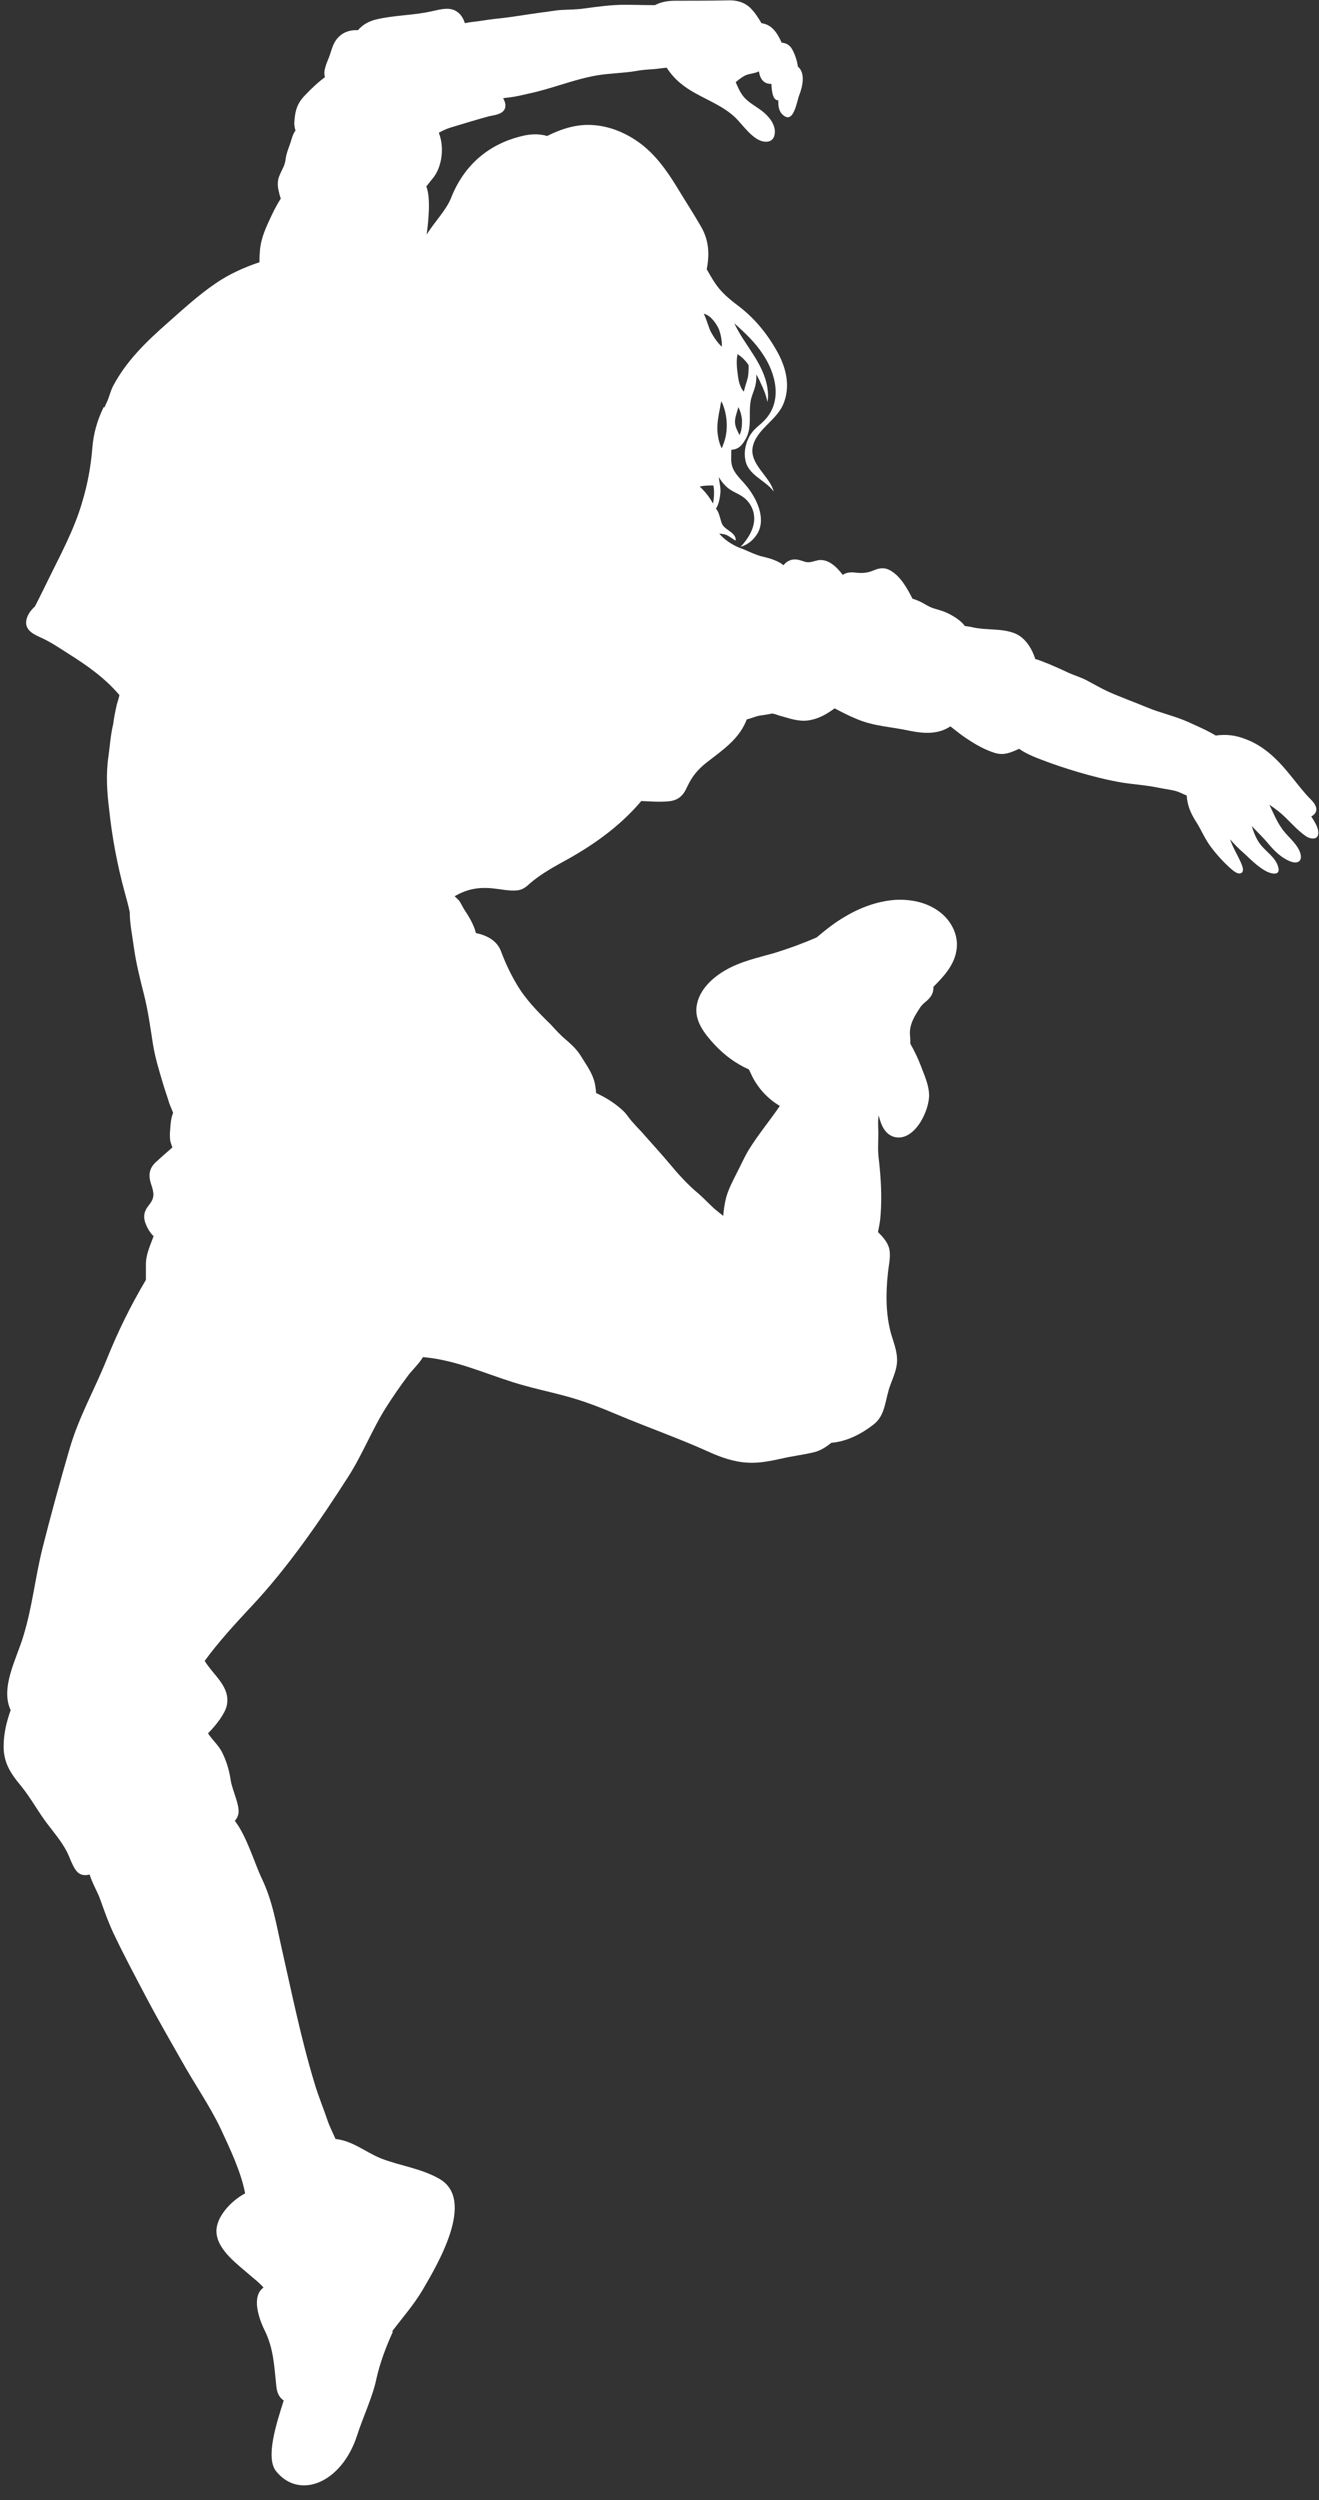 <?xml version="1.0" encoding="UTF-8" standalone="no"?><svg xmlns="http://www.w3.org/2000/svg" xmlns:xlink="http://www.w3.org/1999/xlink" fill="#ffffff" height="679.8" preserveAspectRatio="xMidYMid meet" version="1" viewBox="126.5 57.3 358.9 679.8" width="358.9" zoomAndPan="magnify"><rect x="126.5" y="57.3" width="358.9" height="679.8" fill="#333333" stroke="none"/><g id="change1_1"><path d="M127.5,531.5c-0.2,4.9,1.8,7.9,4.8,11.5c2.6,3.2,4.5,6.8,7,10.1c2.1,2.8,4.6,5.6,6,9c1.6,3.9,2.5,5.6,5.6,4.9 c0.6,2.1,2.1,4.7,2.7,6.3c1.2,3.3,2.3,6.5,3.8,9.7c2.8,5.9,5.8,11.5,8.8,17.2c3.1,5.9,6.4,11.6,9.7,17.4 c3.5,6.3,7.6,12.1,10.7,18.6c2.4,5.2,5.5,11.6,6.6,17.5c-3.7,1.9-8,6.4-7.8,10.5c0.2,4.9,5.9,8.9,9.2,11.8c1.4,1.2,2.6,2.1,3.6,3.3 c-3.4,2.4-1.2,8.6,0.3,11.6c2.5,5.1,2.6,9.8,3.2,15.3c0.2,1.8,0.8,3,2,3.8c-2,6.3-5,15.5-2.1,19.2c6.3,7.9,17.9,3.3,22.1-9.8 c1.5-4.7,4.2-10.4,5.2-15.2c1-4.5,2.6-8.7,4.5-12.9l-0.2-0.1c2.8-3.7,5.8-7.1,8.2-11.1c4.1-7,14.7-24.7,4.6-30.4 c-4.9-2.8-10.6-3.5-15.8-5.5c-4.4-1.8-7.7-4.8-12.4-5.3c-0.8-1.8-1.7-3.6-2.2-5.1c-1.1-3.3-2.5-6.6-3.5-10 c-3.7-12.2-6.2-24.6-8.9-36.5c-1.5-6.6-2.5-13.1-5.5-19.3c-1.9-4-4.1-11.5-7.3-15.6c0.6-0.7,0.9-1.4,1-2.1c0.3-2.3-1.7-6.3-2.1-8.8 c-0.4-2.8-1.2-5.5-2.5-8c-1-1.8-2.6-3.2-3.7-4.9c2.4-2.4,4.6-5.4,5.1-7.5c1.1-5.2-3.6-8.2-6-12.2c3.7-5.1,8.4-10.2,12.6-14.7 c9.9-10.5,18.8-23.4,26.6-35.6c3.8-6,6.4-12.7,10.2-18.7c1.9-3,4-6,6.1-8.8c1.1-1.4,2.8-3,3.9-4.8c0.3,0,0.7,0.1,1,0.1 c8.2,0.9,15.5,4.2,23.4,6.7c4.7,1.5,9.6,2.5,14.4,3.8c4.9,1.3,9.5,3.1,14.2,5.1c8.1,3.4,16.4,6.3,24.4,9.9 c3.5,1.6,7.1,2.9,10.9,3.1c3.3,0.2,6.5-0.5,9.7-1.2c2.6-0.6,5.2-0.9,7.8-1.5c2.1-0.4,3.7-1.4,5.3-2.7c4.1-0.3,8.2-2.4,11.4-4.9 c3.5-2.6,3.2-7.1,4.7-10.9c0.8-2.2,1.8-4.3,1.8-6.7c0-2.4-0.9-4.7-1.6-7c-1.5-5.3-1.5-11.1-0.9-16.6c0.2-2.1,0.8-4.4,0.4-6.5 c-0.4-1.9-1.8-3.4-3.1-4.7c0.3-1.5,0.6-2.9,0.7-4.5c0.4-5.2,0.1-10.3-0.5-15.5c-0.3-2.3-0.1-4.8-0.1-7.1c0-1-0.2-3.1,0.1-4.6 c0.6,2.5,1.6,5,4.1,5.8c5.5,1.6,9.8-7.1,9.6-11.6c-0.1-2.6-1.3-5.2-2.2-7.6c-0.8-2.1-1.8-4.2-2.9-6.1c0-0.8,0-1.6-0.1-2.4 c-0.2-2.9,1.3-5.2,2.8-7.5c0.8-1.2,2.1-1.8,2.8-2.9c0.6-0.8,0.8-1.7,0.8-2.7c2.7-2.7,5.5-5.7,6.2-9.6c0.8-4-1.1-8-4.2-10.5 c-3.6-2.9-8.3-3.8-12.7-3.5c-4.7,0.4-9.3,2.1-13.3,4.5c-2.8,1.6-5.3,3.6-7.8,5.7c-3.7,1.6-7.5,3-11.4,4.2 c-4.5,1.3-9.3,2.3-13.4,4.7c-3.5,2-7.1,5.3-7.8,9.5c-0.8,4.2,2.2,7.9,4.8,10.7c2.7,2.9,5.8,5.2,9.4,6.8c0.2,0.5,0.5,1,0.7,1.5 c1.6,3.4,4.4,6.5,7.7,8.4c-2.8,4.1-5.9,7.8-8.5,12c-1.3,2.2-2.3,4.5-3.5,6.8c-1.1,2.2-2.3,4.5-2.8,6.9c-0.3,1.4-0.5,2.8-0.6,4.2 c-0.9-0.7-1.8-1.4-2.6-2.1c-1.4-1.3-2.7-2.7-4.2-4c-2.9-2.4-5.5-5.3-8-8.3c-2.1-2.5-4.4-5-6.6-7.5c-1-1.2-2.1-2.2-3.1-3.4 c-1.1-1.1-1.8-2.5-3-3.5c-2.2-2-4.5-3.4-7.1-4.6c-0.1-1.5-0.3-2.9-0.9-4.4c-0.8-2-2.1-3.8-3.2-5.6c-1.1-1.8-2.4-3-4-4.4 c-1.6-1.3-3-2.9-4.4-4.4c-3.3-3.2-6.7-6.7-9-10.6c-1.8-3-3.2-6-4.4-9.2c-1.1-2.9-3.9-4.3-6.8-4.9c-0.2-0.6-0.3-1.2-0.6-1.8 c-0.5-1.2-1.1-2.3-1.8-3.4c-0.7-1-1.3-2.1-1.9-3.2c-0.4-0.7-1-1.1-1.5-1.6c3.4-2,6.7-2.6,10.8-2.1c2,0.2,4.1,0.7,6.2,0.5 c1.6-0.2,2.4-0.9,3.5-1.9c2.4-2.1,5.6-4,8.5-5.6c8.2-4.4,15.8-9.7,21.8-16.8c2.4,0.1,4.8,0.3,7.2,0.1c2.8-0.2,4.2-1.5,5.3-4 c1.3-2.8,2.9-4.7,5.3-6.6c4.4-3.4,8.9-6.4,10.9-11.7c1.4-0.3,2.7-1,4.1-1.1c0.8-0.1,1.8-0.3,2.9-0.5c0.9,0.2,1.8,0.6,2.7,0.8 c2.7,0.8,5.2,1.6,8,0.9c2.3-0.5,4.3-1.7,6.2-3.1c1.9,1,3.8,2,5.8,2.8c4.7,2.1,9.7,2.2,14.6,3.3c4,0.8,7.8,1,11.1-1.2 c0.9,0.7,1.8,1.4,2.7,2.1c2.9,2.1,5.9,4,9.3,5.1c2.6,0.8,4.5-0.1,6.7-1.1c2.2,1.6,5.4,2.7,7.5,3.5c3.5,1.3,12.3,4.3,20.6,5.7 c3.3,0.5,6.6,0.7,9.9,1.4c1.5,0.3,3.2,0.5,4.7,0.9c1,0.3,1.9,0.8,2.9,1.2c0.2,2.7,1,4.7,2.6,7.2c1.4,2.2,2.4,4.7,4,6.8 c1.5,2,3.4,4.1,5.2,5.7c0.6,0.5,2,1.9,3,1.4c0.9-0.4,0.4-1.8,0.1-2.5c-1-2.4-2.3-4.3-3.1-6.7c1.2,1.4,2.5,2.7,3.9,3.9 c1.7,1.6,3.4,3.3,5.4,4.5c1.6,1,4.8,1.9,3.7-1.2c-0.8-2.3-3-3.7-4.5-5.5c-1.3-1.5-2-3.4-2.6-5.3c1.5,1.6,3.1,3.1,4.5,4.8 c1.6,1.9,3.4,3.7,5.7,4.7c2.5,1.1,3.9-0.1,2.8-2.7c-1.1-2.5-3.5-4.1-5-6.4c-1.3-1.9-2.2-4.1-3.2-6.2c0.9,0.6,1.7,1.2,2.6,1.9 c2.6,2.1,4.7,4.9,7.4,6.7c1.4,0.9,3.5,1,3.3-1.2c-0.1-1.5-1.1-2.9-1.9-4.2c2-1.1,1.7-2.8-0.1-4.6c-1.9-1.9-3.4-3.9-5.1-6 c-3.5-4.4-7.3-8.4-12.6-10.4c-2.8-1.1-5.3-1.4-8.2-1c-2.3-1.4-4.9-2.5-7.3-3.6c-3.7-1.7-7.7-2.5-11.5-4.1 c-3.6-1.5-7.3-2.8-10.8-4.4c-1.9-0.9-3.6-1.9-5.5-2.9c-1.5-0.8-3.2-1.3-4.8-2c-1.9-0.9-3.7-1.7-5.6-2.5c-0.9-0.3-2.3-1-3.6-1.3 c-0.9-2.9-2.8-5.9-5.6-7c-3.5-1.4-7.7-0.8-11.3-1.6c-0.8-0.2-1.6-0.3-2.3-0.4c-1.1-1.7-4.1-3.3-5.4-3.8c-1-0.4-2.1-0.7-3.1-1 c-1.2-0.4-2.1-1-3.2-1.6c-0.8-0.4-1.7-0.8-2.5-1c-1.5-2.9-3.2-6-5.9-7.6c-1.6-1-3.1-0.8-4.7-0.1c-1.7,0.7-3,0.8-4.9,0.6 c-1.5-0.2-2.5,0-3.5,0.6c-1.6-2.1-3.8-4.3-6.5-4c-1.3,0.2-2.3,0.8-3.6,0.5c-1.4-0.4-2.3-0.9-3.8-0.6c-1,0.3-1.7,0.8-2.2,1.5 c-0.4-0.3-0.9-0.7-1.4-0.9c-1.5-0.8-3.2-1.2-4.9-1.6c-1.6-0.5-3.1-1.2-4.7-1.9c-0.3-0.1-0.6-0.2-0.8-0.3c-0.1,0-0.2-0.1-0.3-0.1 c-2.1-0.9-3.9-2.1-5.4-3.8c0.5,0,1,0.1,1.5,0.2c1.1,0.3,2,1.2,3,1.7c0.1-2.2-2.6-2.7-3.6-4.3c-0.6-1-0.8-3.4-1.8-4.4 c0.8-1.1,1.1-3.1,1.2-4.1c0.2-1.5-0.3-3-0.4-4.5c0.6,1.1,1.4,2.1,2.6,3.1c1.6,1.2,3.4,1.6,4.9,3.1c1.2,1.2,2,2.9,2.1,4.5 c0.3,3.1-1.7,6.2-3.7,8.3c2-0.6,3.6-1.9,4.7-3.8c2.3-4.2-0.5-9.7-3.2-12.9c-1.3-1.6-3.2-3.2-3.8-5.3c-0.4-1.4-0.2-2.9-0.2-4.4 c1.7-0.1,2.7-0.9,3.7-2.6c0.1-0.2,0.3-0.5,0.4-0.7c1.5-3.1,0.6-6.2,1.1-9.6c0.2-1.7,1.1-3.2,1.4-4.9c0.2-0.9,0.2-1.8,0.2-2.7 c0.4,0.8,0.9,1.6,1.2,2.4c0.7,1.4,1.5,3.3,1.8,5.1c0.3-1.3,0.2-2.6,0-3.9c-1.1-6.8-6.2-11.5-9-17.5c2.8,2.5,5.6,5.1,7.7,8.3 c3.6,5.3,5.5,12.8,0.6,18c-1.2,1.3-2.7,2.2-3.7,3.7c-0.3,0.4-0.6,0.9-0.8,1.4c-0.4,0.8-0.6,1.6-0.8,2.5h0c-0.2,1-0.2,2.2,0,3.2 c0.7,4.2,5.4,5.5,7.7,8.6c0-0.2-0.1-0.3-0.1-0.4c-1.3-3.9-6.4-7.1-5.6-11.6c0.9-4.7,6.2-7.1,8.2-11.4c2.1-4.7,1.1-9.6-1.2-14 c-2.7-5-6.1-9.3-10.6-12.8c-2-1.5-3.9-3-5.5-4.9c-1.3-1.6-2.4-3.5-3.4-5.3c0.8-4.1,0.6-7.8-1.5-11.5c-2.2-3.8-4.6-7.5-6.9-11.3 c-2.6-4.2-5.5-8.2-9.4-11.2c-3.8-2.9-8.4-4.9-13.2-5.2c-4.4-0.3-8.4,1-12.3,2.9l0,0.1c-2.4-0.7-4.8-0.6-7.4,0.1 c-8.3,2.1-15.2,7.4-18.9,16.8c-1.3,3.3-4.7,6.7-6.6,9.9c0.4-3.2,1.2-9.9-0.1-13.1c0.5-0.6,1-1.3,1.5-1.9c2.8-3.1,3.5-8.7,1.9-12.7 c1.2-0.7,2.4-1.2,3.8-1.6c3.3-1,6.6-2,9.9-2.9c1.4-0.3,3.5-0.5,4.2-1.9c0.5-1,0.1-2.1-0.4-3c0.7-0.1,1.3-0.2,1.6-0.2 c1.7-0.2,3.4-0.6,5.1-1c6.4-1.3,12.4-3.9,18.8-5c3.5-0.6,7.2-0.6,10.7-1.2c1.5-0.3,3.2-0.4,4.7-0.5c1.3-0.1,2.4-0.3,3.6-0.4 c2,3.1,4.6,5.2,7.9,7c3.6,2,7.6,3.6,10.6,6.4c2.3,2.1,5.4,7.2,9,6.7c1.6-0.2,2.1-1.8,1.9-3.3c-0.3-2-1.8-3.7-3.3-4.9 c-1.5-1.2-3.3-2.1-4.7-3.5c-1.2-1.2-1.9-2.8-2.6-4.4c0.1-0.2,0.3-0.3,0.4-0.4c0.6-0.5,1.3-1,2-1.4c1.1-0.6,2.8-0.6,3.9-1.2 c0.3,2,1.3,3.5,3.4,3.4c0.1,1.9,0.3,4.5,1.9,4.5c-0.1,1.5,0.1,3,1.3,4c2.9,2.5,3.7-3.8,4.4-5.5c0.9-2.3,1.7-6-0.4-7.7 c-0.2-1.6-0.8-3.3-1.5-4.6c-0.7-1.3-1.7-1.8-2.9-1.9c-1.2-2.6-2.6-4.9-5.5-5.3c-0.9-1.5-1.9-3.1-3.2-4.3c-1.8-1.6-3.9-2-6.2-1.9 c-4.7,0.1-9.4,0.1-14,0.1c-2.1,0-3.9,0.3-5.6,1.2c-2.7,0-5.5-0.1-8.2-0.1c-3.7,0-7.3,0.5-11,1c-2,0.3-4,0.3-6.1,0.4 c-1.9,0.1-3.7,0.5-5.6,0.7c-3.8,0.5-7.6,1.2-11.4,1.6c-2,0.2-4,0.5-6,0.8c-0.6,0.1-2.1,0.2-3.4,0.5c-0.5-1.5-1.3-2.8-2.8-3.5 c-2-0.9-4.4-0.1-6.4,0.3c-4.9,1.1-10,1-15,2.2c-2,0.5-3.6,1.4-4.9,2.9c-2.3-0.1-4.4,0.6-5.9,2.6c-0.8,1.1-1.2,2.4-1.6,3.7 c-0.4,1.3-1.1,2.6-1.4,3.9c-0.3,0.9-0.3,1.8-0.1,2.6c-1.9,1.4-3.7,3.1-5.3,4.8c-2.2,2.2-2.8,4.2-3,7.3c-0.1,0.9,0.1,1.6,0.3,2.4 c-0.8,1-1.1,2.6-1.5,3.7c-0.5,1.4-1,2.6-1.2,4.2c-0.2,1.7-1,2.7-1.6,4.2c-0.7,1.5-0.6,3.1-0.2,4.6c0.1,0.6,0.3,1.2,0.5,1.8 c-1.3,2-2.3,4.1-3.3,6.3c-1.2,2.6-2.3,5.4-2.4,8.3c-0.1,0.8-0.1,1.8-0.1,2.7c-4.2,1.4-8.4,3.3-12,5.8c-4.7,3.2-8.8,7-13,10.7 c-5.8,5.1-11.3,10.4-14.9,17.3c-0.7,1.4-1,3-1.7,4.4c-0.2,0.4-0.4,0.9-0.6,1.3l-0.2-0.1c-1.8,3.7-2.8,7.3-3.1,11.4 c-0.4,4.8-1.3,9.7-2.7,14.3c-2.2,7.7-6.2,14.9-9.7,22.1c-1.1,2.2-2.1,4.3-3.2,6.4c-1.1,1-2,2.2-2.3,3.6c-0.6,2.7,1.8,3.9,3.8,4.8 c2.7,1.2,5.2,2.9,7.7,4.5c5.1,3.2,9.9,6.6,13.8,11.2c-0.2,0.9-0.5,1.8-0.7,2.5c-0.4,1.8-0.8,3.6-1,5.4c-0.7,2.8-0.9,6-1.3,8.8 c-0.7,4.8-0.4,9.6,0.2,14.4c0.8,7.6,2.2,15,4.2,22.4c0.5,1.8,1,3.6,1.4,5.5c0,3.1,0.7,6.4,1.1,9.4c0.6,4.4,1.7,8.8,2.8,13.1 c1.1,4.4,1.7,8.8,2.4,13.3c0.6,3.8,1.7,7.3,2.8,11c0.5,1.7,1.1,3.3,1.6,5c0.3,0.9,0.8,1.9,1.1,2.8c-0.6,1.4-0.7,3.1-0.8,4.6 c-0.1,0.9-0.1,1.9,0,2.8c0.1,0.7,0.4,1.3,0.6,2c-1.5,1.3-3,2.6-4.4,3.9c-1.9,1.7-2.2,3.6-1.4,6c0.8,2.5,1.1,3.7-0.6,5.8 c-1.6,2-1.6,3.6-0.5,5.9c0.5,1,1.1,1.9,1.8,2.5c-0.9,2.5-2.1,4.9-2.1,7.7c0,1.4,0,2.8,0,4.2c-4.2,7.1-7.6,14-10.7,21.7 c-3.3,8.2-7.5,15.5-10,24c-2.6,8.9-5.1,18-7.4,27.1c-2,7.9-2.8,16.1-5.2,23.9c-1.8,6.2-6.4,14.1-3.5,20.3 C128.2,525.7,127.6,528.5,127.5,531.5z M328.9,163.8c-1.2-1.3-1.5-3.3-1.7-5c-0.2-1.4-0.4-3.7,0-5.2c0.7,0.5,1.3,0.9,1.9,1.6 c0.4,0.4,0.8,0.9,1.1,1.4c0,1,0,2.2-0.2,3.3C329.7,161.1,329.2,162.4,328.9,163.8z M326.5,171.6c0.1-1.2,0.6-2.4,0.9-3.6 c0.6,1.1,0.9,2.4,1,3.5c0,1,0,2.9-0.7,4.1C327.1,174.2,326.4,173.3,326.5,171.6z M322.4,168.3c0.1-0.7,0.2-1.3,0.4-1.9 c1.6,3.3,1.9,7.6,0.8,10.9c-0.2,0.7-0.5,1.3-0.7,1.9c-0.8-1.4-1.1-3.4-1.2-4.7C321.6,172.4,322,170.2,322.4,168.3z M319.9,147.5 c-0.4-0.7-1.2-3.5-1.9-4.9c1.8,0.4,3.4,2.6,4.1,4.2c0.5,1.3,0.9,3.2,0.8,4.8C321.6,150.3,320.8,149.1,319.9,147.5z M316.9,189.6 c1.2-0.3,2.4-0.3,3.7-0.3c0.4,1.6,0.1,4.1-0.1,4.9C319.5,192.4,318.3,190.9,316.9,189.6z"/></g></svg>
